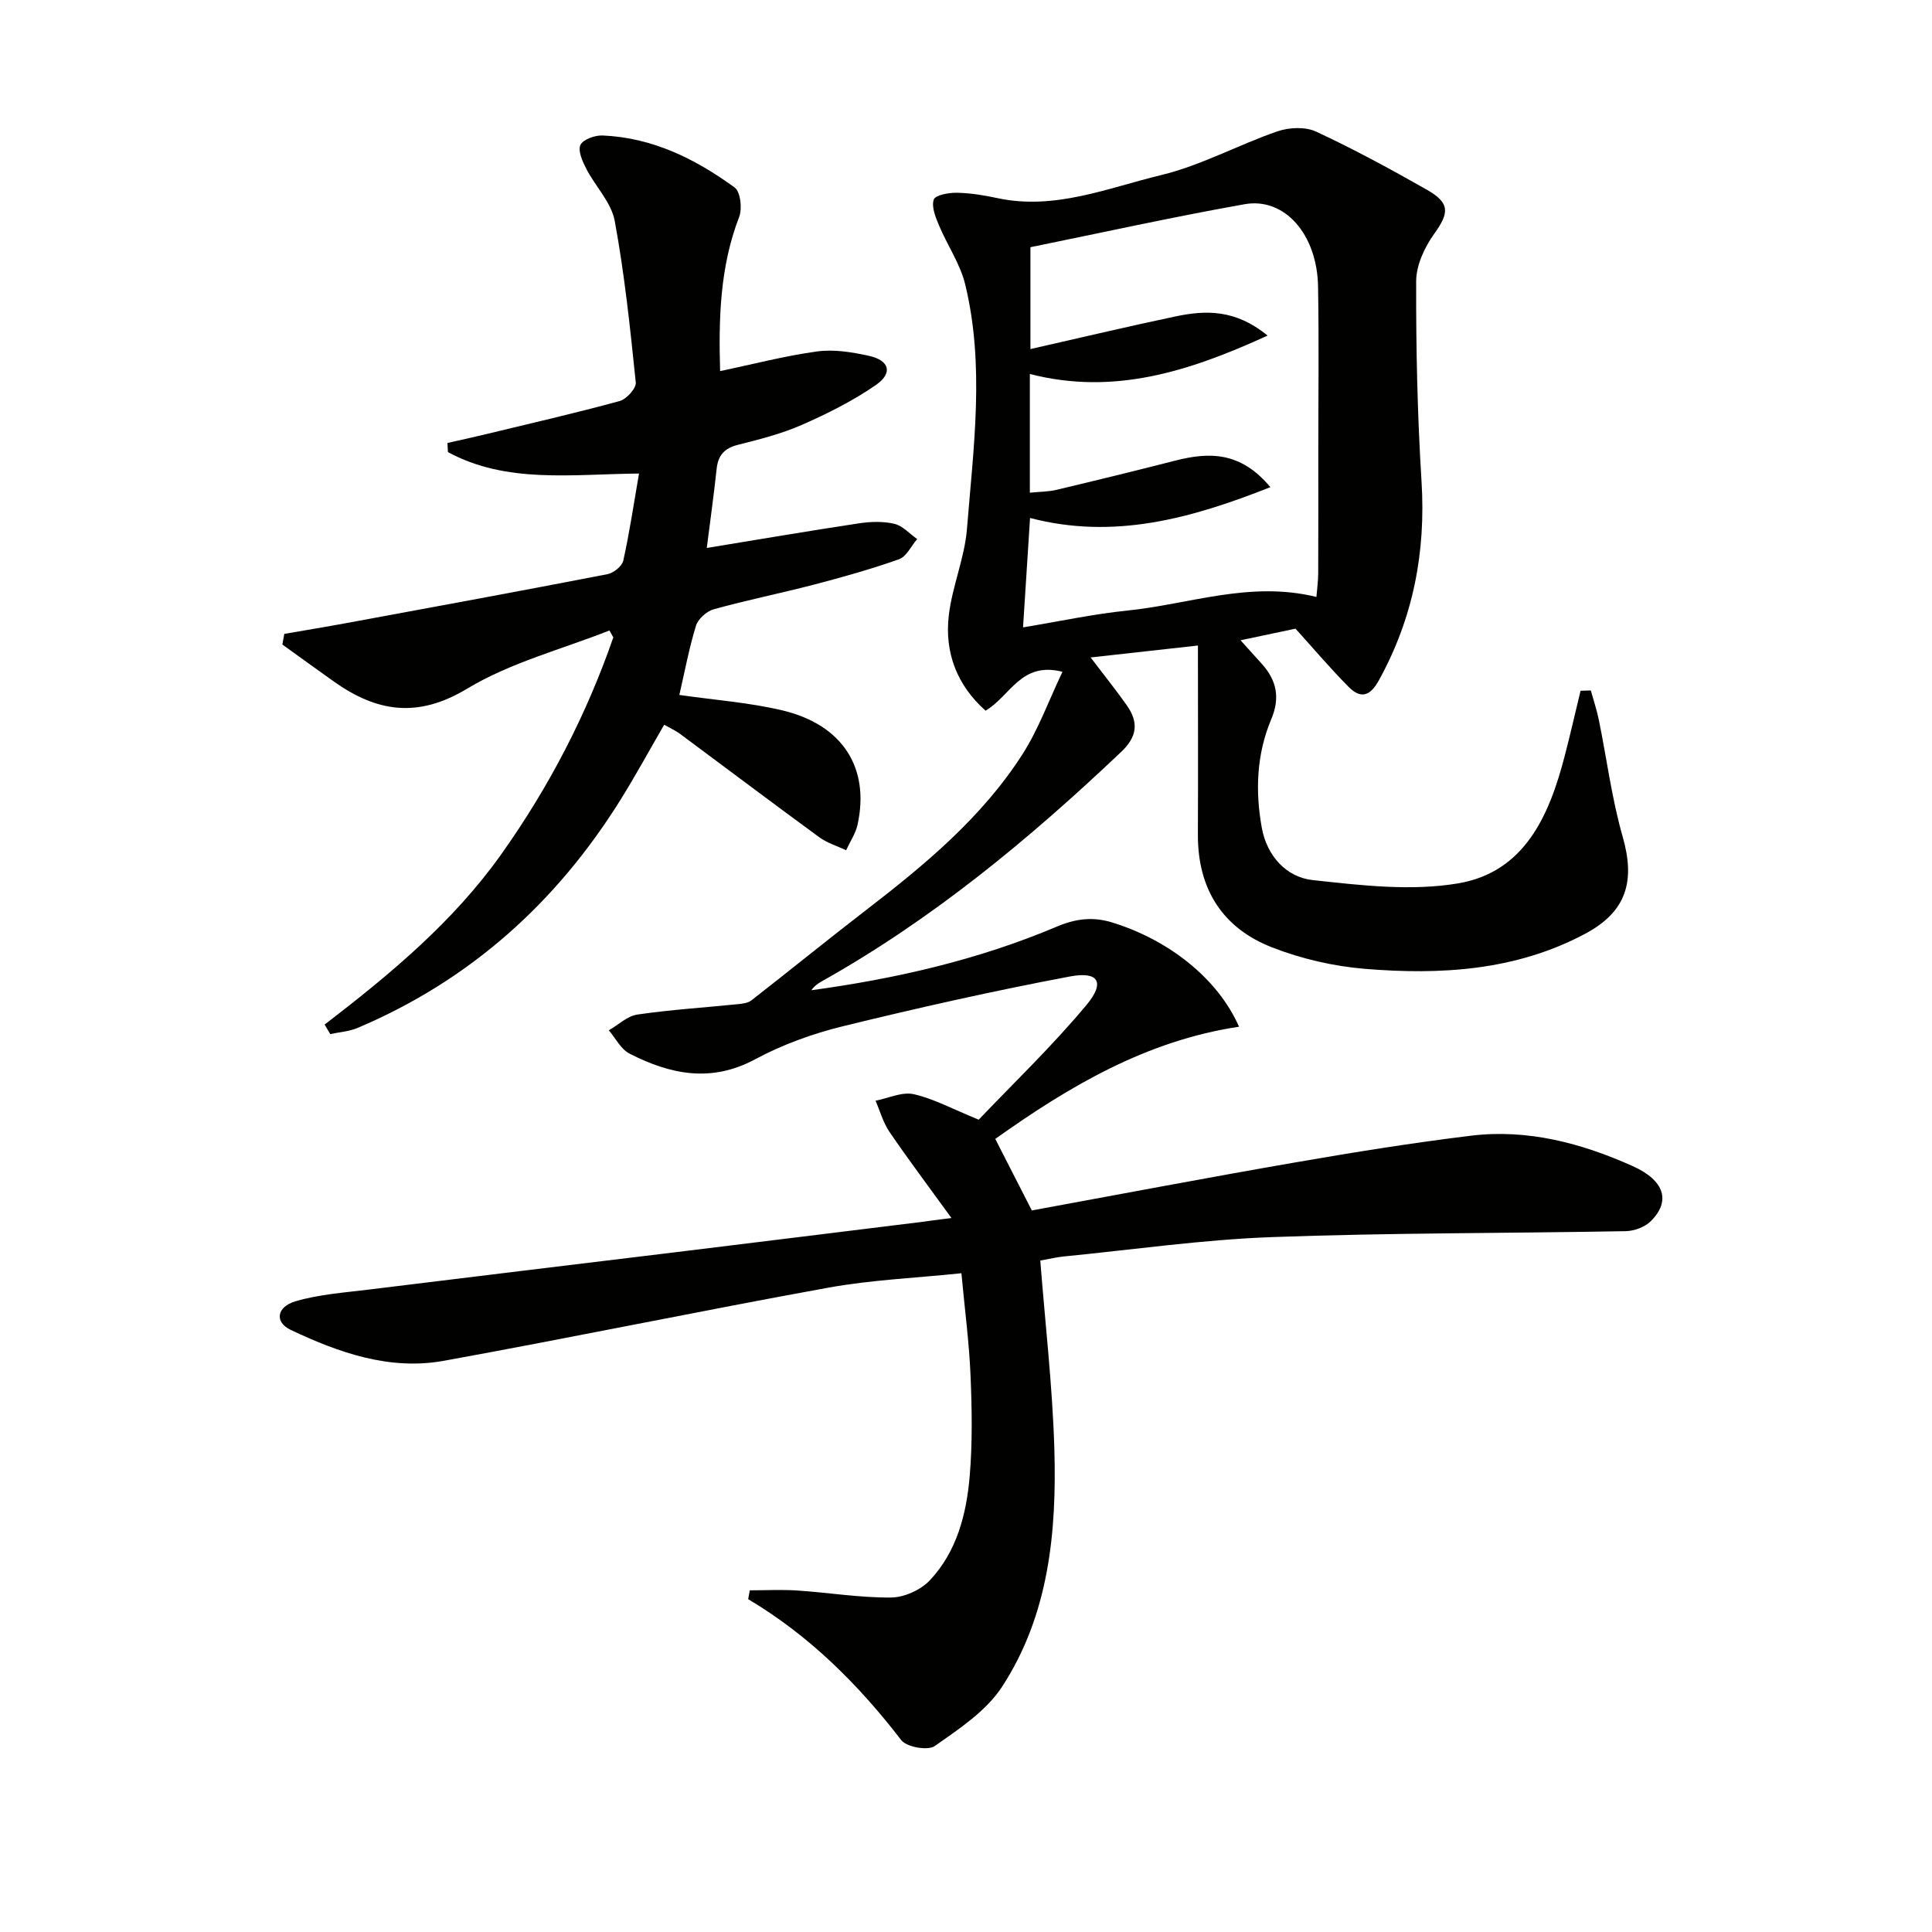 <svg enable-background="new 0 0 400 400" viewBox="0 0 400 400" xmlns="http://www.w3.org/2000/svg"><g fill="#010100"><path d="m196.99 252.18c-4.8-6.63-8.95-12.14-12.83-17.83-1.31-1.92-1.95-4.3-2.89-6.46 2.65-.51 5.49-1.89 7.91-1.35 4.13.93 7.99 3.05 13.45 5.28 7.07-7.43 15.19-15.2 22.34-23.78 3.87-4.65 2.47-6.98-3.4-5.88-15.78 2.97-31.48 6.5-47.08 10.32-6.25 1.53-12.5 3.8-18.16 6.84-9.14 4.91-17.58 3.11-25.98-1.17-1.79-.91-2.89-3.18-4.3-4.83 1.97-1.13 3.83-2.97 5.92-3.27 6.9-1.01 13.87-1.44 20.81-2.15.96-.1 2.09-.23 2.8-.79 7.94-6.18 15.74-12.54 23.72-18.68 12.18-9.38 24-19.18 32.38-32.25 3.33-5.19 5.46-11.15 8.29-17.09-8.6-2.2-10.74 4.99-15.92 8.05-5.9-5.25-8.52-12-7.61-19.75.71-6.03 3.28-11.87 3.76-17.9 1.35-16.86 3.71-33.84-.37-50.62-1.03-4.25-3.7-8.09-5.42-12.2-.71-1.7-1.6-3.86-1.08-5.35.32-.94 3.11-1.44 4.78-1.41 2.79.05 5.61.51 8.35 1.1 11.91 2.57 22.89-2.1 33.97-4.77 8.25-1.99 15.93-6.25 24.03-9.04 2.43-.84 5.79-.99 8.03.05 7.82 3.64 15.43 7.77 22.94 12.04 4.84 2.75 4.61 4.8 1.5 9.13-1.99 2.77-3.72 6.5-3.73 9.8-.04 13.8.25 27.63 1.11 41.41.92 14.7-1.73 28.39-8.87 41.3-1.8 3.26-3.76 3.74-6.16 1.34-3.74-3.75-7.17-7.81-11.06-12.11-3.23.68-7 1.48-11.38 2.4 1.8 2 3.1 3.45 4.41 4.89 3.08 3.41 3.82 7.03 1.95 11.46-3.05 7.23-3.34 14.9-1.95 22.51 1.05 5.73 5.01 10.19 10.52 10.79 9.98 1.09 20.38 2.33 30.13.68 13.72-2.32 18.83-13.98 22.02-26.24 1.18-4.53 2.22-9.09 3.32-13.64.71-.02 1.41-.04 2.12-.06.56 2.01 1.23 4 1.65 6.04 1.65 8.07 2.68 16.32 4.94 24.21 2.65 9.24.82 15.54-7.73 20.11-14.34 7.66-29.92 8.57-45.63 7.28-6.51-.54-13.17-2.08-19.26-4.46-10.28-4.02-15.37-12.15-15.32-23.35.06-12.65.01-25.3.01-39.13-7.33.82-14.25 1.59-22.22 2.47 3.04 4 5.37 6.89 7.5 9.92 2.43 3.47 2.21 6.42-1.15 9.61-19.01 18.04-39.07 34.66-62.02 47.53-.8.45-1.55.98-2.15 1.84 17.5-2.39 34.55-6.29 50.79-13.16 3.9-1.65 7.45-2.12 11.5-.87 11.64 3.58 21.84 11.54 26.26 21.58-19.19 2.88-35.18 12.35-50.47 23.23 2.59 5.07 5.05 9.88 7.57 14.81 18.1-3.32 36.32-6.79 54.58-9.95 12.09-2.1 24.21-4.05 36.38-5.53 11.7-1.42 22.84 1.55 33.42 6.29 6.69 3 7.92 7.3 3.76 11.42-1.23 1.22-3.41 2.02-5.17 2.06-24.43.45-48.88.33-73.29 1.23-14.42.53-28.79 2.61-43.18 4.02-1.29.13-2.56.44-4.75.83 1.02 13.11 2.52 25.99 2.91 38.91.51 17.26-1.11 34.44-10.83 49.34-3.28 5.02-8.87 8.72-13.93 12.27-1.42 1-5.83.22-6.94-1.23-8.89-11.55-19.04-21.66-31.69-29.18.11-.61.22-1.22.34-1.83 3.29 0 6.59-.18 9.87.04 6.47.43 12.92 1.51 19.37 1.45 2.73-.02 6.15-1.57 8.04-3.57 5.57-5.92 7.56-13.65 8.24-21.5.59-6.92.47-13.93.18-20.88-.28-6.78-1.18-13.54-1.89-21.19-9.5.99-18.62 1.37-27.51 2.98-26.59 4.82-53.06 10.33-79.66 15.15-11.21 2.03-21.71-1.67-31.71-6.41-3.33-1.58-2.95-4.75 1.03-5.92 4.88-1.43 10.09-1.79 15.18-2.42 21.1-2.61 42.2-5.14 63.31-7.71 17.14-2.09 34.29-4.22 51.43-6.33 1.28-.19 2.58-.36 5.87-.77zm14.82-122.29c7.57-1.25 14.54-2.76 21.6-3.48 12.81-1.3 25.36-6.2 39.14-2.82.13-1.66.36-3.23.37-4.8.04-8.33.02-16.66.02-24.99 0-11.5.15-23-.05-34.49-.19-10.78-6.91-18.5-15.21-17.03-14.92 2.65-29.73 5.93-44.34 8.9v21.09c10.3-2.33 20.13-4.67 30-6.75 6.21-1.31 12.37-1.55 19.1 3.96-16.44 7.52-31.92 12.39-49.22 7.95v24.58c2.02-.21 3.82-.19 5.53-.6 8.23-1.95 16.45-3.97 24.64-6.06 6.93-1.76 13.43-1.91 19.63 5.51-16.52 6.54-32.44 10.91-49.76 6.38-.48 7.43-.95 14.82-1.45 22.65z"/><path d="m67.21 212.13c13.56-10.42 26.64-21.27 36.59-35.29 9.88-13.91 17.61-28.82 23.18-44.87-.27-.48-.53-.96-.8-1.44-9.88 3.91-20.48 6.64-29.46 12.05-10.27 6.19-18.7 4.82-27.58-1.46-3.58-2.54-7.12-5.12-10.68-7.68.13-.73.27-1.47.4-2.2 4.38-.76 8.78-1.48 13.15-2.29 17.93-3.31 35.86-6.6 53.75-10.07 1.27-.25 3.02-1.65 3.28-2.8 1.29-5.77 2.15-11.63 3.26-18.04-13.96.13-27.41 2.14-39.56-4.44-.03-.63-.07-1.26-.1-1.89 2.58-.58 5.16-1.14 7.73-1.76 9.32-2.25 18.68-4.4 27.93-6.92 1.41-.39 3.45-2.64 3.33-3.84-1.15-11.19-2.32-22.42-4.36-33.47-.71-3.82-4-7.12-5.89-10.78-.78-1.52-1.77-3.71-1.21-4.92.53-1.15 2.99-2.03 4.56-1.97 10.32.42 19.24 4.84 27.37 10.77 1.21.88 1.6 4.36.94 6.08-4 10.35-4.26 21.05-3.95 31.93 6.86-1.43 13.43-3.16 20.11-4.07 3.47-.47 7.21.14 10.69.91 4.28.94 5.02 3.58 1.44 6.05-4.74 3.27-9.99 5.91-15.28 8.23-4.23 1.86-8.79 3.02-13.29 4.15-2.82.71-4.09 2.19-4.39 5-.58 5.39-1.33 10.77-2.04 16.35 10.65-1.74 21.04-3.52 31.45-5.09 2.42-.37 5.04-.46 7.38.09 1.73.4 3.16 2.06 4.73 3.16-1.24 1.43-2.2 3.62-3.75 4.17-5.77 2.05-11.69 3.71-17.63 5.26-6.9 1.8-13.9 3.2-20.76 5.11-1.46.41-3.23 2-3.66 3.41-1.44 4.71-2.34 9.58-3.44 14.32 7.4 1.07 14.55 1.57 21.42 3.22 12.44 2.99 18.06 11.95 15.47 23.67-.41 1.84-1.56 3.51-2.36 5.26-1.86-.88-3.93-1.49-5.56-2.69-9.64-7.05-19.18-14.24-28.77-21.36-.92-.69-2-1.17-3.34-1.93-3.04 5.24-5.87 10.44-8.99 15.46-13.29 21.35-31.2 37.44-54.46 47.3-1.76.75-3.78.87-5.68 1.29-.38-.66-.78-1.32-1.17-1.97z"/></g></svg>